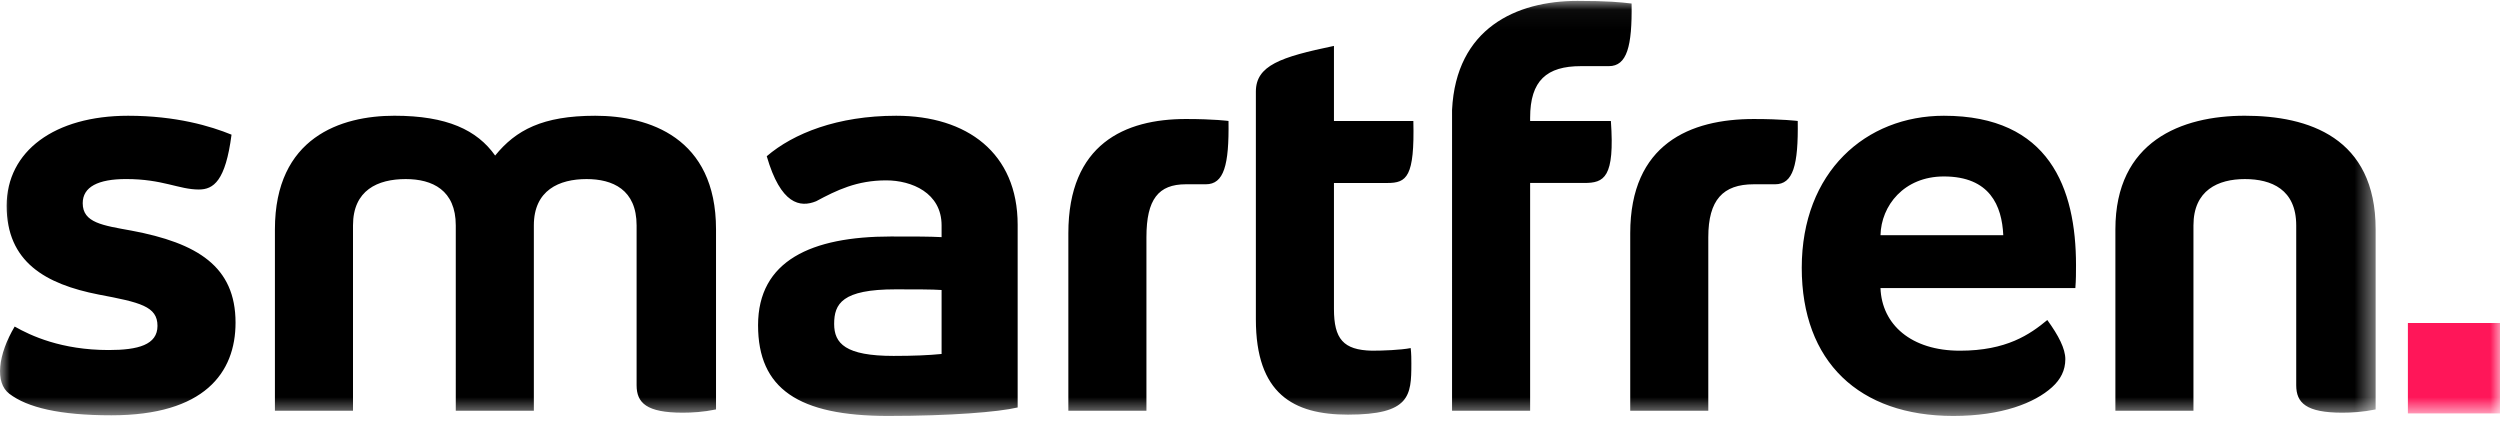 <svg xmlns="http://www.w3.org/2000/svg" xmlns:xlink="http://www.w3.org/1999/xlink" width="129" height="22" viewBox="0 0 129 22">
    <defs>
        <path id="hurd7jj1da" d="M0 0.046L122.583 0.046 122.583 21.463 0 21.463z"/>
        <path id="j75wy6gpgc" d="M0 21.333L129 21.333 129 0 0 0z"/>
    </defs>
    <g fill="none" fill-rule="evenodd">
        <g>
            <g>
                <g>
                    <g transform="translate(-108 -1158) translate(0 1051) translate(0 59) translate(108 48)">
                        <g>
                            <mask id="os8cc1n41b" fill="#fff">
                                <use xlink:href="#hurd7jj1da"/>
                            </mask>
                            <path fill="#000" d="M122.583 21.127c-.654.135-1.24.168-1.722.168-1.86 0-2.376-.505-2.376-1.414v-8.25c0-1.853-1.274-2.391-2.65-2.391-1.378 0-2.653.572-2.653 2.39v9.564h-4.028v-9.362c0-4.546 3.409-5.86 6.68-5.86s6.749 1.112 6.749 5.86v9.295zm-25.55-8.992h6.336c-.069-1.515-.689-3.03-3.065-3.03-2.066 0-3.237 1.515-3.27 3.03zm3.753 9.328c-4.855 0-7.816-2.795-7.816-7.644 0-4.95 3.305-7.846 7.334-7.846 5.44 0 6.818 3.738 6.818 7.711 0 .37 0 .775-.034 1.179H97.033c.069 1.886 1.584 3.233 4.098 3.233 2.41 0 3.615-.842 4.51-1.583.586.808.93 1.482.93 2.02 0 .573-.24 1.045-.688 1.449-.896.808-2.583 1.481-5.097 1.481zM84.12 12.034c0-4.613 3.1-5.893 6.37-5.893 1.481 0 2.273.101 2.273.101.035 2.29-.24 3.267-1.17 3.267H90.49c-1.584 0-2.342.808-2.342 2.727v8.958H84.12v-9.16zM74.926 5.67C75.133 1.46 78.232.046 81.4.046c1.55 0 2.204.067 2.79.135.034 2.222-.242 3.232-1.172 3.232h-1.446c-1.756 0-2.617.74-2.617 2.66v.17h4.167c.206 2.929-.345 3.198-1.378 3.198h-2.789v11.753h-4.029V5.67zm-2.1 13.1c0 1.65-.069 2.626-3.271 2.626-2.824 0-4.752-1.077-4.752-4.916V4.727c0-1.347 1.274-1.785 4.029-2.358v3.873h4.097c.07 2.896-.344 3.2-1.343 3.2h-2.754v6.499c0 1.549.482 2.121 1.962 2.155.551 0 1.481-.034 1.998-.135.034.304.034.573.034.809zm-17.699-6.736c0-4.613 2.927-5.893 6.06-5.893 1.481 0 2.204.101 2.204.101.035 2.29-.24 3.267-1.17 3.267h-1.033c-1.412 0-2.032.774-2.032 2.727v8.958h-4.029v-9.16zM46.21 14.93c-2.755 0-3.168.741-3.168 1.785 0 1.01.585 1.65 3.064 1.65 1.033 0 1.825-.034 2.48-.1v-3.301c-.448-.034-1.412-.034-2.376-.034zm-.38 6.533c-4.648 0-6.714-1.414-6.714-4.68 0-3.334 2.755-4.58 6.853-4.58 1.343 0 1.962 0 2.617.033v-.606c0-1.684-1.55-2.323-2.858-2.323-1.515 0-2.549.505-3.616 1.077-.826.337-1.825.169-2.548-2.323 1.377-1.18 3.65-2.088 6.68-2.088 3.65 0 6.267 1.92 6.267 5.623v9.43c-.999.236-3.478.437-6.68.437zm-22.312-.269V11.63c0-1.818-1.205-2.39-2.583-2.39-1.446 0-2.72.572-2.72 2.39v9.564h-4.029v-9.362c0-4.748 3.41-5.86 6.164-5.86 2.72 0 4.27.741 5.2 2.055 1.067-1.314 2.444-2.054 5.165-2.054 2.754 0 6.232 1.111 6.232 5.859v9.295c-.654.135-1.24.168-1.722.168-1.86 0-2.376-.505-2.376-1.414v-8.25c0-1.853-1.24-2.391-2.582-2.391-1.412 0-2.72.572-2.72 2.39v9.564h-4.03zm-17.768.236c-2.686 0-4.339-.404-5.268-1.111-.758-.573-.586-2.02.275-3.469.827.471 2.41 1.212 4.855 1.212 1.515 0 2.514-.27 2.514-1.246 0-1.01-.895-1.212-3.03-1.616C2.34 14.66.343 13.516.343 10.62c0-2.83 2.48-4.647 6.267-4.647 2.48 0 4.27.539 5.337.976-.31 2.391-.93 2.83-1.687 2.83-1.033 0-1.86-.54-3.753-.54-1.447 0-2.239.405-2.239 1.247 0 1.01 1.033 1.144 2.514 1.414 3.409.64 5.372 1.852 5.372 4.748 0 2.593-1.618 4.782-6.405 4.782z" mask="url(#os8cc1n41b)"/>
                        </g>
                        <mask id="w6b3pd2pvd" fill="#fff">
                            <use xlink:href="#j75wy6gpgc"/>
                        </mask>
                        <path fill="#FF1659" d="M124.247 21.333L129 21.333 129 16.667 124.247 16.667z" mask="url(#w6b3pd2pvd)"/>
                    </g>
                </g>
            </g>
        </g>
    </g>
</svg>
